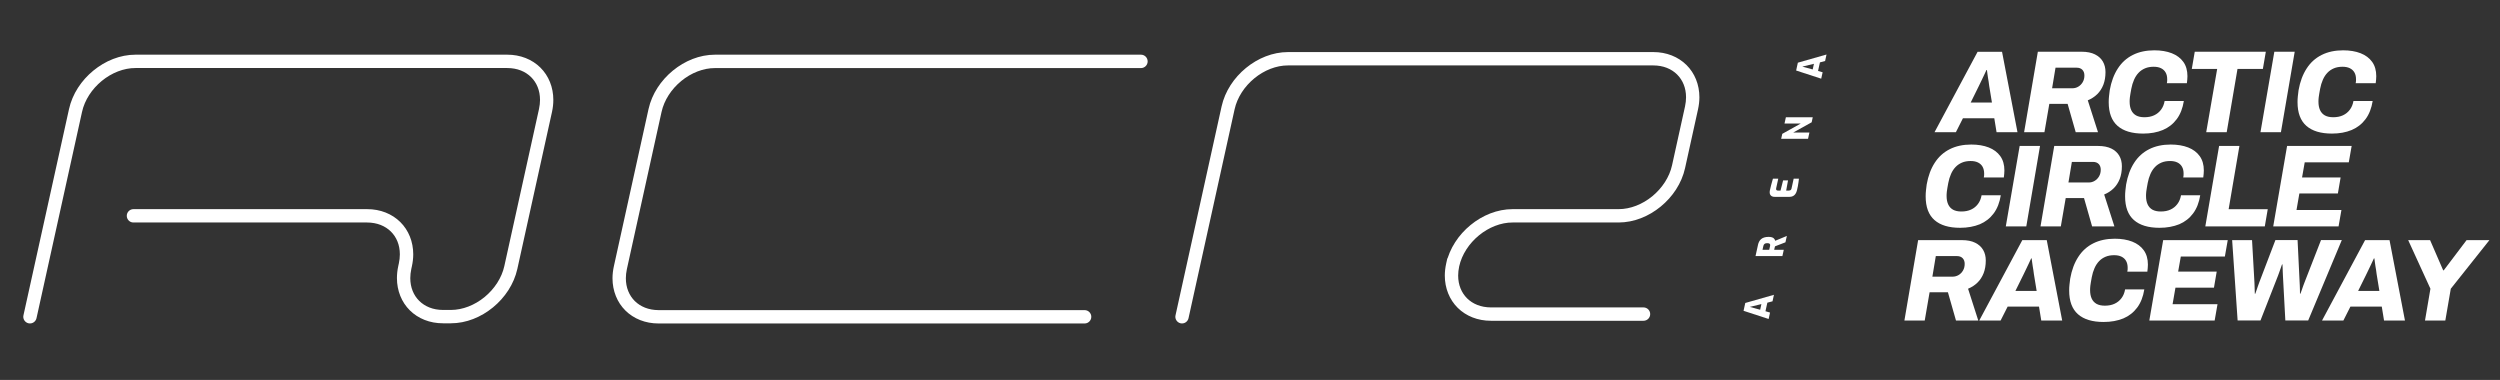 <svg xml:space="preserve" style="enable-background:new 0 0 584.28 88.8;" viewBox="0 0 584.28 88.8" y="0px" x="0px" xmlns:xlink="http://www.w3.org/1999/xlink" xmlns="http://www.w3.org/2000/svg" id="Layer_1" version="1.1">
<rect x="0" y="0" width="584.28" height="88.8" fill="#333333" stroke="none"/>
<style type="text/css">
	.st0{fill:#FFFFFF;}
</style>
<path d="M8.53,74.37l10.64-48.21c0.61-2.78,2.33-5.37,4.62-7.25c2.29-1.88,5.13-3.02,7.88-3.01h86.87
	c2.38,0,4.26,0.82,5.58,2.12c1.31,1.3,2.09,3.12,2.09,5.32c0,0.68-0.08,1.4-0.24,2.15l-8.1,36.69c-0.61,2.78-2.33,5.37-4.62,7.25
	c-2.29,1.88-5.13,3.01-7.88,3.01h-1.81c-2.38,0-4.26-0.82-5.58-2.12c-1.31-1.3-2.09-3.12-2.09-5.32c0-0.68,0.08-1.4,0.24-2.15
	l0.13-0.59c0.21-0.96,0.32-1.9,0.32-2.82c0-2.95-1.09-5.63-3.02-7.54c-1.93-1.91-4.66-3.03-7.77-3.02h-54.6
	c-0.86,0-1.56,0.7-1.56,1.56S30.32,52,31.18,52h54.6c2.38,0.01,4.26,0.82,5.58,2.12c1.31,1.3,2.09,3.12,2.09,5.32
	c0,0.68-0.08,1.4-0.24,2.15l-0.13,0.59c-0.21,0.96-0.31,1.9-0.31,2.82c0,2.95,1.09,5.63,3.02,7.54c1.93,1.91,4.66,3.03,7.77,3.02
	h1.81c3.6,0,7.07-1.44,9.85-3.72c2.78-2.28,4.9-5.43,5.69-8.99l8.1-36.69c0.21-0.96,0.31-1.9,0.31-2.82c0-2.95-1.09-5.63-3.02-7.54
	c-1.93-1.91-4.66-3.03-7.77-3.02H31.67c-3.6,0-7.07,1.44-9.85,3.72c-2.78,2.28-4.9,5.42-5.69,8.99L5.48,73.7
	c-0.19,0.84,0.35,1.67,1.19,1.86C7.51,75.74,8.34,75.21,8.53,74.37z" class="st0"></path>
<path d="M266.66,12.78h-99.55c-3.6,0-7.07,1.44-9.85,3.72c-2.78,2.28-4.9,5.42-5.69,8.99l-8.1,36.73
	c-0.21,0.96-0.32,1.9-0.32,2.82c0,2.95,1.09,5.63,3.02,7.54c1.93,1.91,4.66,3.03,7.77,3.02h99.55c0.86,0,1.56-0.7,1.56-1.56
	c0-0.86-0.7-1.56-1.56-1.56h-99.55c-2.38-0.01-4.26-0.82-5.58-2.12c-1.31-1.31-2.09-3.13-2.09-5.32c0-0.68,0.08-1.4,0.24-2.15
	l8.1-36.72c0.61-2.78,2.33-5.37,4.62-7.25c2.29-1.88,5.13-3.02,7.88-3.01h99.55c0.86,0,1.56-0.7,1.56-1.56
	C268.22,13.48,267.52,12.78,266.66,12.78z" class="st0"></path>
<path d="M277.77,74.37l10.77-48.82c0.61-2.78,2.33-5.37,4.62-7.25c2.29-1.88,5.13-3.02,7.88-3.01h85.34
	c2.38,0,4.26,0.82,5.58,2.12c1.31,1.31,2.09,3.13,2.09,5.32c0,0.68-0.08,1.4-0.24,2.15l-3.03,13.74c-0.61,2.78-2.33,5.37-4.62,7.25
	c-2.29,1.88-5.13,3.02-7.88,3.01h-24.75c-3.6,0-7.07,1.44-9.85,3.72c-2.78,2.28-4.9,5.43-5.69,8.99l1.52,0.34v-1.56h0h-1.25
	l-0.27,1.22c-0.21,0.96-0.32,1.9-0.32,2.82c0,2.95,1.09,5.63,3.02,7.54c1.93,1.91,4.66,3.03,7.77,3.02h35.65
	c0.86,0,1.56-0.7,1.56-1.56c0-0.86-0.7-1.56-1.56-1.56h-35.65c-2.38-0.01-4.26-0.82-5.58-2.12c-1.31-1.31-2.09-3.13-2.09-5.32
	c0-0.68,0.08-1.4,0.24-2.15l-1.52-0.34v1.56h0h1.25l0.27-1.22c0.61-2.78,2.33-5.37,4.62-7.25c2.29-1.88,5.13-3.02,7.88-3.01h24.75
	c3.6,0,7.07-1.44,9.85-3.72c2.78-2.28,4.9-5.42,5.69-8.99l3.03-13.74c0.21-0.96,0.32-1.9,0.32-2.82c0-2.95-1.09-5.63-3.02-7.54
	c-1.93-1.91-4.66-3.03-7.77-3.02h-85.34c-3.6,0-7.07,1.44-9.85,3.72c-2.78,2.28-4.9,5.43-5.69,8.99L274.73,73.7
	c-0.19,0.84,0.35,1.67,1.19,1.86C276.75,75.74,277.59,75.21,277.77,74.37z" class="st0"></path>
<path d="M413.35,74.55l-5.86-1.91l0.4-1.83l6.7-1.91l-0.33,1.52l-1.21,0.32l-0.44,2l1.07,0.31L413.35,74.55z
	 M411.37,72.39l0.29-1.32l-2.72,0.66L411.37,72.39z" class="st0"></path>
<path d="M416.57,59.84h-6.28l0.58-2.64c0.06-0.26,0.14-0.51,0.26-0.73c0.11-0.22,0.27-0.42,0.46-0.58
	c0.19-0.17,0.43-0.3,0.72-0.39c0.29-0.09,0.63-0.14,1.04-0.14c0.28,0,0.51,0.03,0.69,0.08c0.19,0.05,0.33,0.12,0.45,0.2l0.26,0.29
	l0.14,0.34l2.72-1.13l-0.33,1.49l-2.44,0.94l-0.05,0.19l-0.05,0.21l-0.05,0.21l-0.04,0.2h2.24L416.57,59.84z M413.49,58.38l0.2-0.91
	l0.02-0.27l-0.09-0.2l-0.22-0.13l-0.37-0.04l-0.38,0.04l-0.26,0.13l-0.17,0.2l-0.1,0.27l-0.2,0.91H413.49z" class="st0"></path>
<path d="M419.99,44.41c-0.03,0.14-0.08,0.29-0.15,0.48c-0.07,0.18-0.17,0.36-0.3,0.53c-0.13,0.17-0.3,0.31-0.52,0.42
	c-0.22,0.11-0.5,0.17-0.83,0.17h-3.38c-0.29,0-0.53-0.04-0.7-0.14c-0.18-0.09-0.3-0.21-0.38-0.36c-0.08-0.15-0.13-0.31-0.13-0.49
	c-0.01-0.18,0.01-0.36,0.04-0.52c0.1-0.45,0.19-0.84,0.28-1.18c0.09-0.33,0.17-0.63,0.24-0.88c0.07-0.25,0.14-0.48,0.2-0.69h1.24
	l-0.5,2.3l0.03,0.36l0.31,0.13h0.69l0.6-2.37h1.15l-0.43,2.37h0.65l0.3-0.06l0.19-0.16l0.1-0.22l0.51-2.34h1.23
	c-0.03,0.25-0.06,0.52-0.1,0.83c-0.04,0.3-0.09,0.61-0.15,0.93C420.12,43.83,420.06,44.13,419.99,44.41" class="st0"></path>
<polygon points="422.56,32.44 416.28,32.44 416.54,31.28 420.86,28.87 417.06,28.87 417.38,27.41 423.66,27.41 
	423.41,28.58 419.09,30.98 422.88,30.98" class="st0"></polygon>
<path d="M425.64,18.39l-5.86-1.91l0.4-1.83l6.7-1.91l-0.33,1.52l-1.21,0.32l-0.44,2l1.07,0.31L425.64,18.39z
	 M423.65,16.23l0.29-1.32l-2.72,0.66L423.65,16.23z" class="st0"></path>
<path d="M452.12,30.9l10.07-18.8h5.71l3.61,18.8h-4.89l-0.53-3.26h-7.33l-1.65,3.26H452.12z M460.57,23.97h4.97
	l-0.64-3.91c-0.04-0.33-0.08-0.65-0.13-0.97c-0.05-0.32-0.11-0.64-0.16-0.96c-0.05-0.32-0.1-0.63-0.13-0.92
	c-0.04-0.29-0.07-0.57-0.11-0.85h-0.11c-0.18,0.38-0.37,0.8-0.58,1.24c-0.21,0.45-0.42,0.88-0.62,1.3c-0.2,0.42-0.4,0.81-0.57,1.18
	L460.57,23.97z" class="st0"></path>
<path d="M473.06,30.89l3.21-18.8h10.23c1.26,0,2.3,0.21,3.12,0.62c0.82,0.41,1.44,0.97,1.85,1.68
	c0.41,0.71,0.61,1.53,0.61,2.46c0,1.11-0.17,2.1-0.5,2.96c-0.34,0.86-0.81,1.59-1.42,2.19c-0.61,0.6-1.35,1.09-2.22,1.45l2.39,7.45
	h-5.21l-1.89-6.62h-4.28l-1.14,6.62H473.06z M479.6,20.63h4.73c0.5,0,0.96-0.12,1.38-0.37c0.43-0.25,0.77-0.6,1.04-1.05
	c0.27-0.46,0.4-0.98,0.4-1.56c0-0.57-0.16-1.01-0.48-1.34c-0.32-0.33-0.76-0.49-1.33-0.49h-4.94L479.6,20.63z" class="st0"></path>
<path d="M500.88,31.22c-2.62,0-4.62-0.6-5.99-1.81c-1.37-1.21-2.06-3.05-2.06-5.53c0-0.46,0.02-0.92,0.07-1.38
	c0.04-0.47,0.1-0.94,0.17-1.41c0.35-1.99,0.98-3.68,1.89-5.08c0.9-1.4,2.07-2.45,3.51-3.17c1.43-0.72,3.11-1.08,5.02-1.08
	c1.56,0,2.92,0.23,4.08,0.68c1.16,0.46,2.06,1.13,2.7,2.02c0.64,0.89,0.96,2.01,0.96,3.34c0,0.26-0.01,0.52-0.04,0.81
	c-0.03,0.28-0.06,0.56-0.09,0.84h-4.68l0.07-0.48l0.01-0.42c0-0.64-0.12-1.18-0.37-1.61c-0.25-0.44-0.61-0.77-1.08-1
	c-0.47-0.23-1.04-0.34-1.71-0.34c-0.76,0-1.43,0.12-2.02,0.37c-0.58,0.25-1.09,0.59-1.51,1.04c-0.43,0.45-0.78,0.99-1.06,1.63
	c-0.28,0.64-0.5,1.34-0.64,2.11c-0.09,0.47-0.16,0.87-0.21,1.18c-0.05,0.31-0.09,0.58-0.12,0.79c-0.03,0.22-0.04,0.41-0.05,0.58
	l-0.01,0.46c0,0.77,0.12,1.42,0.37,1.97c0.25,0.55,0.63,0.96,1.14,1.25c0.51,0.28,1.16,0.42,1.94,0.42c0.87,0,1.63-0.15,2.27-0.45
	c0.65-0.3,1.18-0.73,1.61-1.3c0.43-0.57,0.71-1.25,0.85-2.05h4.49c-0.27,1.7-0.82,3.11-1.66,4.24c-0.84,1.13-1.92,1.98-3.24,2.54
	C504.14,30.94,502.61,31.22,500.88,31.22" class="st0"></path>
<polygon points="515.62,30.89 518.18,16.11 512.25,16.11 512.94,12.09 529.55,12.09 528.86,16.11 522.93,16.11 
	520.41,30.89" class="st0"></polygon>
<polygon points="528.3,30.89 531.54,12.09 536.3,12.09 533.08,30.89" class="st0"></polygon>
<path d="M545.01,31.22c-2.62,0-4.62-0.6-5.99-1.81c-1.37-1.21-2.06-3.05-2.06-5.53c0-0.46,0.02-0.92,0.07-1.38
	c0.04-0.47,0.1-0.94,0.17-1.41c0.35-1.99,0.98-3.68,1.89-5.08c0.9-1.4,2.07-2.45,3.51-3.17c1.43-0.72,3.11-1.08,5.02-1.08
	c1.56,0,2.92,0.23,4.08,0.68c1.16,0.46,2.06,1.13,2.7,2.02c0.64,0.89,0.96,2.01,0.96,3.34c0,0.26-0.01,0.52-0.04,0.81
	c-0.03,0.28-0.06,0.56-0.09,0.84h-4.68l0.07-0.48l0.01-0.42c0-0.64-0.12-1.18-0.37-1.61c-0.25-0.44-0.61-0.77-1.08-1
	c-0.47-0.23-1.04-0.34-1.71-0.34c-0.76,0-1.43,0.12-2.02,0.37c-0.58,0.25-1.09,0.59-1.51,1.04c-0.43,0.45-0.78,0.99-1.06,1.63
	c-0.28,0.64-0.5,1.34-0.64,2.11c-0.09,0.47-0.16,0.87-0.21,1.18c-0.05,0.31-0.09,0.58-0.12,0.79c-0.03,0.22-0.04,0.41-0.05,0.58
	l-0.01,0.46c0,0.77,0.12,1.42,0.37,1.97c0.25,0.55,0.63,0.96,1.14,1.25c0.51,0.28,1.16,0.42,1.94,0.42c0.87,0,1.63-0.15,2.27-0.45
	c0.65-0.3,1.18-0.73,1.61-1.3c0.43-0.57,0.71-1.25,0.85-2.05h4.49c-0.27,1.7-0.82,3.11-1.66,4.24c-0.84,1.13-1.92,1.98-3.24,2.54
	C548.27,30.94,546.75,31.22,545.01,31.22" class="st0"></path>
<path d="M458.1,53.24c-2.62,0-4.62-0.6-5.99-1.81c-1.37-1.21-2.06-3.05-2.06-5.53c0-0.46,0.02-0.92,0.07-1.38
	c0.04-0.47,0.1-0.94,0.17-1.41c0.35-1.99,0.98-3.68,1.89-5.08c0.9-1.39,2.07-2.45,3.51-3.17c1.43-0.72,3.11-1.08,5.02-1.08
	c1.56,0,2.92,0.23,4.08,0.68c1.16,0.46,2.06,1.13,2.7,2.03c0.64,0.89,0.96,2.01,0.96,3.34c0,0.26-0.01,0.52-0.04,0.81
	c-0.03,0.28-0.06,0.56-0.09,0.84h-4.68l0.07-0.48l0.01-0.42c0-0.64-0.13-1.18-0.37-1.61c-0.25-0.44-0.61-0.77-1.08-1
	c-0.47-0.23-1.04-0.34-1.71-0.34c-0.76,0-1.43,0.12-2.02,0.37c-0.58,0.25-1.09,0.59-1.51,1.04c-0.43,0.45-0.78,0.99-1.06,1.63
	c-0.28,0.64-0.5,1.34-0.64,2.11c-0.09,0.47-0.16,0.87-0.21,1.18c-0.05,0.31-0.09,0.58-0.12,0.79c-0.03,0.22-0.04,0.41-0.05,0.58
	l-0.01,0.46c0,0.77,0.12,1.42,0.37,1.97c0.25,0.55,0.63,0.96,1.14,1.25c0.51,0.28,1.16,0.42,1.94,0.42c0.87,0,1.63-0.15,2.27-0.45
	c0.65-0.3,1.18-0.73,1.61-1.3c0.43-0.57,0.71-1.25,0.85-2.05h4.49c-0.27,1.7-0.82,3.11-1.66,4.24c-0.84,1.13-1.92,1.98-3.24,2.54
	C461.37,52.95,459.84,53.24,458.1,53.24" class="st0"></path>
<polygon points="468.78,52.91 472.02,34.11 476.78,34.11 473.57,52.91" class="st0"></polygon>
<path d="M476.89,52.91l3.21-18.8h10.23c1.26,0,2.3,0.21,3.12,0.61c0.82,0.41,1.44,0.97,1.85,1.68
	c0.41,0.71,0.61,1.53,0.61,2.46c0,1.11-0.17,2.1-0.5,2.96c-0.34,0.86-0.81,1.59-1.42,2.19c-0.61,0.6-1.35,1.09-2.22,1.45l2.39,7.45
	h-5.21l-1.89-6.62h-4.28l-1.14,6.62H476.89z M483.42,42.65h4.73c0.5,0,0.96-0.12,1.38-0.37c0.43-0.25,0.77-0.6,1.04-1.05
	c0.27-0.46,0.4-0.98,0.4-1.56c0-0.57-0.16-1.01-0.48-1.34c-0.32-0.33-0.76-0.49-1.33-0.49h-4.94L483.42,42.65z" class="st0"></path>
<path d="M504.71,53.24c-2.62,0-4.62-0.6-5.99-1.81c-1.37-1.21-2.06-3.05-2.06-5.53c0-0.46,0.02-0.92,0.07-1.38
	c0.04-0.47,0.1-0.94,0.17-1.41c0.35-1.99,0.98-3.68,1.89-5.08c0.9-1.39,2.07-2.45,3.51-3.17c1.43-0.72,3.11-1.08,5.02-1.08
	c1.56,0,2.92,0.23,4.08,0.68c1.16,0.46,2.06,1.13,2.7,2.03c0.64,0.89,0.96,2.01,0.96,3.34c0,0.26-0.01,0.52-0.04,0.81
	c-0.03,0.28-0.06,0.56-0.09,0.84h-4.68l0.07-0.48l0.01-0.42c0-0.64-0.12-1.18-0.37-1.61c-0.25-0.44-0.61-0.77-1.08-1
	c-0.47-0.23-1.04-0.34-1.71-0.34c-0.76,0-1.43,0.12-2.02,0.37c-0.58,0.25-1.09,0.59-1.51,1.04c-0.43,0.45-0.78,0.99-1.06,1.63
	c-0.28,0.64-0.5,1.34-0.64,2.11c-0.09,0.47-0.16,0.87-0.21,1.18c-0.05,0.31-0.09,0.58-0.12,0.79c-0.03,0.22-0.04,0.41-0.05,0.58
	l-0.01,0.46c0,0.77,0.12,1.42,0.37,1.97c0.25,0.55,0.63,0.96,1.14,1.25c0.51,0.28,1.16,0.42,1.94,0.42c0.87,0,1.63-0.15,2.27-0.45
	c0.65-0.3,1.18-0.73,1.61-1.3c0.43-0.57,0.71-1.25,0.85-2.05h4.49c-0.27,1.7-0.82,3.11-1.66,4.24c-0.84,1.13-1.92,1.98-3.24,2.54
	C507.97,52.95,506.44,53.24,504.71,53.24" class="st0"></path>
<polygon points="515.41,52.91 518.63,34.11 523.38,34.11 520.86,48.89 530,48.89 529.31,52.91" class="st0"></polygon>
<polygon points="531.28,52.91 534.52,34.11 549.61,34.11 548.94,37.94 538.64,37.94 538.02,41.47 547.03,41.47 
	546.39,45.22 537.39,45.22 536.72,49.08 547.22,49.08 546.55,52.91" class="st0"></polygon>
<path d="M445.08,74.92l3.21-18.8h10.23c1.26,0,2.3,0.21,3.12,0.62c0.82,0.41,1.44,0.97,1.85,1.68
	c0.41,0.71,0.61,1.53,0.61,2.46c0,1.11-0.17,2.1-0.5,2.96c-0.34,0.86-0.81,1.59-1.42,2.19c-0.61,0.6-1.35,1.09-2.22,1.45l2.39,7.44
	h-5.21l-1.89-6.62h-4.28l-1.14,6.62H445.08z M451.62,64.66h4.73c0.5,0,0.96-0.13,1.38-0.37c0.43-0.25,0.77-0.6,1.04-1.05
	c0.27-0.46,0.4-0.98,0.4-1.56c0-0.57-0.16-1.01-0.48-1.34c-0.32-0.33-0.76-0.49-1.33-0.49h-4.94L451.62,64.66z" class="st0"></path>
<path d="M462.57,74.92l10.07-18.8h5.71l3.61,18.8h-4.89l-0.53-3.26h-7.33l-1.65,3.26H462.57z M471.02,68h4.97
	l-0.64-3.91c-0.04-0.33-0.08-0.65-0.13-0.97c-0.05-0.32-0.11-0.64-0.16-0.96c-0.05-0.32-0.1-0.63-0.13-0.92
	c-0.04-0.29-0.07-0.57-0.11-0.85h-0.11c-0.18,0.38-0.37,0.8-0.58,1.24c-0.21,0.45-0.42,0.88-0.62,1.3c-0.2,0.42-0.4,0.81-0.57,1.18
	L471.02,68z" class="st0"></path>
<path d="M491.64,75.25c-2.62,0-4.62-0.6-5.99-1.81c-1.37-1.21-2.06-3.05-2.06-5.53c0-0.46,0.02-0.92,0.07-1.38
	c0.04-0.47,0.1-0.94,0.17-1.41c0.35-1.99,0.98-3.68,1.89-5.08c0.9-1.4,2.07-2.45,3.51-3.17c1.43-0.72,3.11-1.08,5.02-1.08
	c1.56,0,2.92,0.23,4.08,0.68c1.16,0.46,2.06,1.13,2.7,2.03c0.64,0.89,0.96,2.01,0.96,3.34c0,0.25-0.01,0.52-0.04,0.81
	c-0.03,0.28-0.06,0.56-0.09,0.84h-4.68l0.07-0.48l0.01-0.42c0-0.64-0.13-1.18-0.37-1.61c-0.25-0.44-0.61-0.77-1.08-1
	c-0.47-0.23-1.04-0.34-1.71-0.34c-0.76,0-1.43,0.12-2.02,0.37c-0.58,0.25-1.09,0.59-1.51,1.04c-0.43,0.45-0.78,0.99-1.06,1.63
	c-0.28,0.64-0.5,1.34-0.64,2.11c-0.09,0.47-0.16,0.87-0.21,1.18c-0.05,0.31-0.09,0.58-0.12,0.79c-0.03,0.22-0.04,0.41-0.05,0.58
	l-0.01,0.46c0,0.77,0.12,1.42,0.37,1.97c0.25,0.55,0.63,0.96,1.14,1.25c0.51,0.28,1.16,0.42,1.94,0.42c0.87,0,1.63-0.15,2.27-0.45
	c0.65-0.3,1.18-0.73,1.61-1.3c0.43-0.56,0.71-1.25,0.85-2.05h4.49c-0.27,1.7-0.82,3.11-1.66,4.24c-0.84,1.13-1.92,1.98-3.24,2.54
	C494.9,74.97,493.37,75.25,491.64,75.25" class="st0"></path>
<polygon points="502.32,74.92 505.56,56.12 520.65,56.12 519.98,59.95 509.68,59.95 509.06,63.48 518.07,63.48 
	517.43,67.23 508.43,67.23 507.76,71.09 518.26,71.09 517.59,74.92" class="st0"></polygon>
<path d="M522.96,74.92l-1.28-18.8h4.65l0.56,9.88c0.02,0.24,0.03,0.51,0.03,0.82c0,0.31,0.01,0.62,0.03,0.93
	c0.02,0.31,0.03,0.61,0.03,0.9h0.11c0.11-0.29,0.21-0.6,0.32-0.92c0.11-0.32,0.21-0.63,0.32-0.93c0.11-0.3,0.2-0.57,0.29-0.81
	l3.77-9.88h5.18l0.48,9.88c0.02,0.24,0.03,0.51,0.04,0.82c0.01,0.31,0.02,0.62,0.03,0.93c0.01,0.31,0.01,0.61,0.01,0.9h0.11
	c0.11-0.27,0.21-0.56,0.32-0.88c0.11-0.31,0.21-0.62,0.32-0.93c0.11-0.31,0.21-0.59,0.32-0.85l3.85-9.88h4.86l-7.86,18.8h-5.34
	l-0.56-10.4c-0.02-0.29-0.03-0.59-0.04-0.9c-0.01-0.31-0.02-0.62-0.03-0.94c-0.01-0.32-0.02-0.61-0.04-0.86h-0.11
	c-0.09,0.27-0.19,0.57-0.31,0.89c-0.12,0.32-0.23,0.63-0.33,0.94c-0.11,0.31-0.21,0.6-0.32,0.87l-4.07,10.4H522.96z" class="st0"></path>
<path d="M542.68,74.92l10.07-18.8h5.71l3.61,18.8h-4.89l-0.53-3.26h-7.33l-1.65,3.26H542.68z M551.12,68h4.97
	l-0.64-3.91c-0.04-0.33-0.08-0.65-0.13-0.97c-0.05-0.32-0.11-0.64-0.16-0.96c-0.05-0.32-0.1-0.63-0.13-0.92
	c-0.04-0.29-0.07-0.57-0.11-0.85h-0.11c-0.18,0.38-0.37,0.8-0.58,1.24c-0.21,0.45-0.42,0.88-0.62,1.3c-0.2,0.42-0.4,0.81-0.57,1.18
	L551.12,68z" class="st0"></path>
<polygon points="566.75,74.92 568.02,67.48 562.82,56.12 567.94,56.12 571,63.18 571.13,63.18 576.47,56.12 
	581.81,56.12 572.78,67.48 571.5,74.92" class="st0"></polygon>
</svg>
